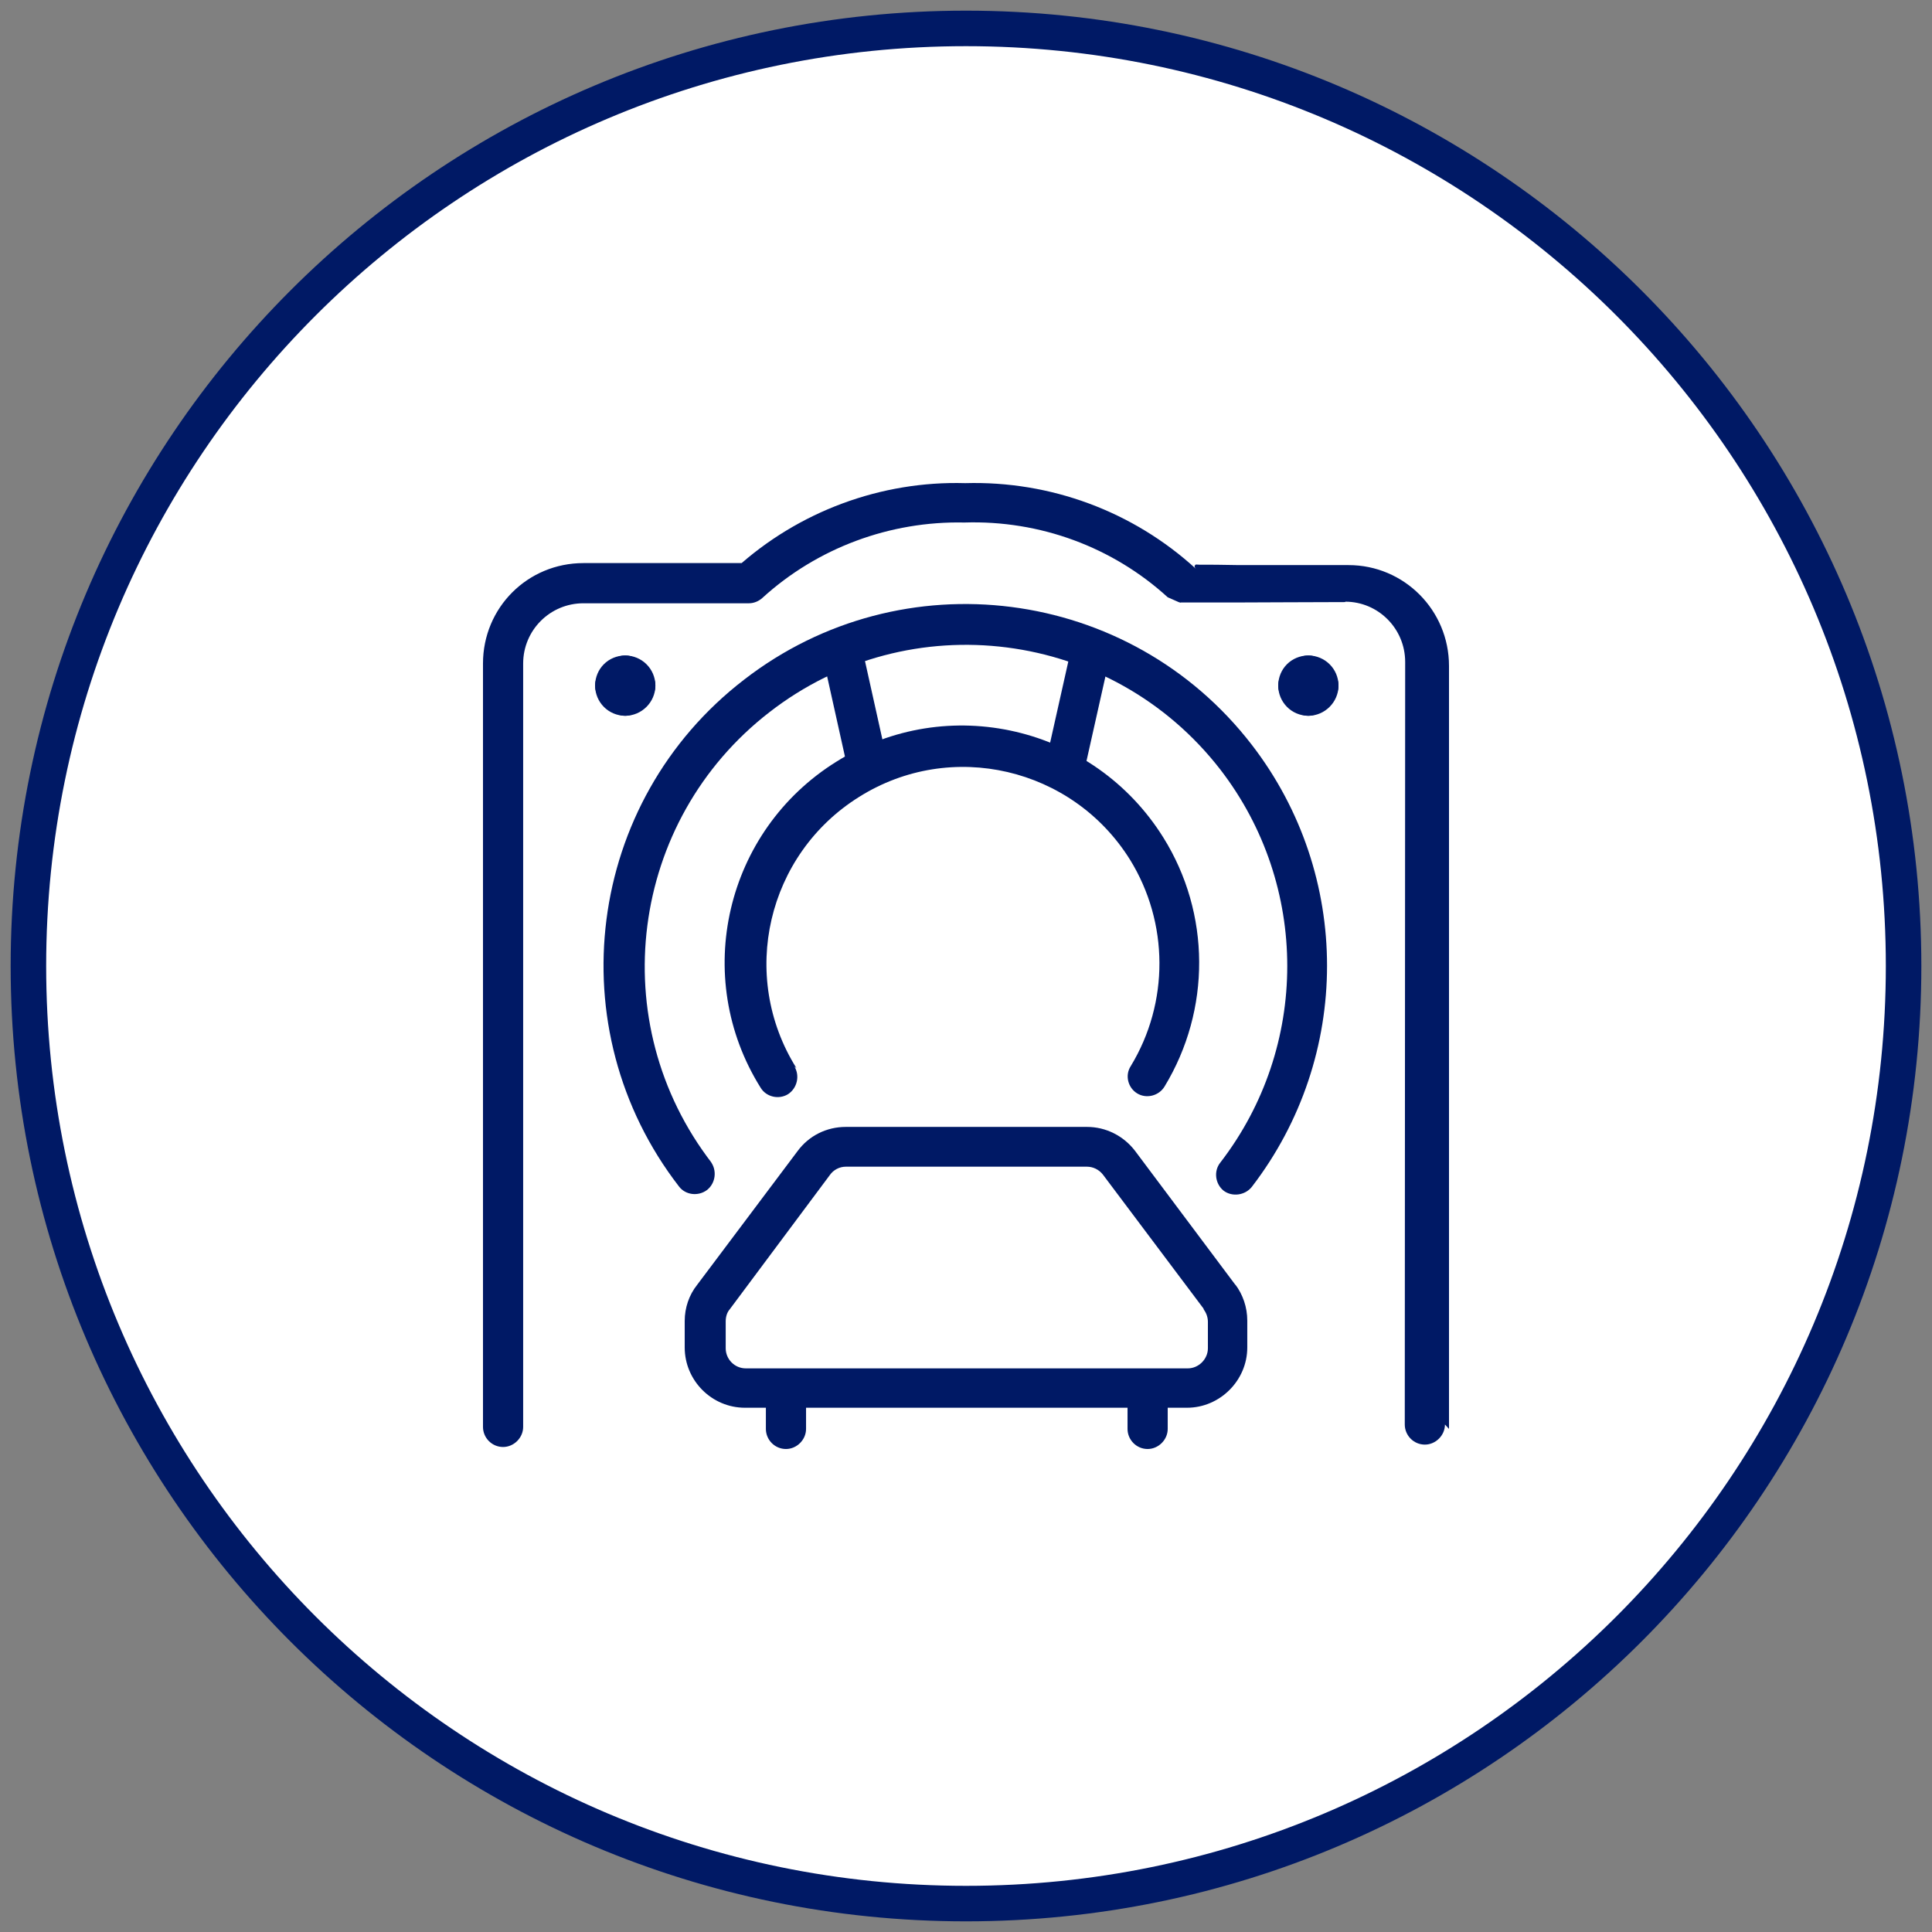 <svg height="136" viewBox="0 0 136 136" width="136" xmlns="http://www.w3.org/2000/svg"><rect x="0" y="0" width="136" height="136" fill="#808080" stroke="none"/><g fill="none" fill-rule="evenodd" transform="translate(2 2)"><circle cx="66" cy="66" fill="#fff" r="66"/><g fill="#001965" fill-rule="nonzero"><path d="m66-1.25c37.141 0 67.25 30.109 67.25 67.25 0 37.141-30.109 67.25-67.25 67.25-37.141 0-67.25-30.109-67.25-67.25 0-37.141 30.109-67.25 67.25-67.25zm0 2.5c-35.76 0-64.75 28.99-64.75 64.75 0 35.76 28.99 64.75 64.75 64.75 35.76 0 64.75-28.99 64.75-64.75 0-35.76-28.99-64.75-64.75-64.75z"/><g transform="translate(32 32)"><path d="m50.745 58.195c.17.226.283.537.283.848v1.867c0 .764-.651 1.414-1.414 1.414h-31.115c-.792 0-1.414-.65-1.414-1.414v-1.895c0-.311.085-.622.283-.848l7.043-9.446c.255-.368.679-.594 1.131-.594h16.972c.424 0 .849.198 1.131.566l7.072 9.418zm2.235-1.725-7.072-9.446c-.82-1.075-2.065-1.697-3.394-1.697h-16.972c-1.358 0-2.602.622-3.394 1.697l-7.072 9.418c-.566.707-.877 1.612-.877 2.545v1.867c0 2.319 1.895 4.242 4.243 4.242h31.115c2.319 0 4.243-1.923 4.243-4.242v-1.895c0-.933-.311-1.838-.849-2.545z"/><path d="m68 66.586v-53.708c0-3.931-3.168-7.099-7.072-7.099-.028 0-.028 0-.028 0-2.97 0-5.629 0-7.666 0-1.216-.028-2.15-.028-2.8-.028-.368-.028-.622-.028-.82-.028 1.103.028.17-.057.594.339-4.441-4.073-10.268-6.222-16.265-6.052-5.912-.17-11.739 1.98-16.151 5.996l.933-.368h-11.654c-3.932 0-7.072 3.139-7.072 7.071v53.736c0 .764.622 1.414 1.414 1.414.764 0 1.414-.65 1.414-1.414v-53.736c0-2.347 1.895-4.242 4.243-4.242h11.654c.339 0 .679-.141.933-.368 3.875-3.535 8.995-5.43 14.228-5.317 5.318-.17 10.438 1.725 14.313 5.261.877.396.877.396.933.368h.283.849 2.8c2.008 0 4.696-.028 7.637-.028 0-.028 0-.028 0-.028 2.319 0 4.215 1.895 4.215 4.242l-.028 53.68c0 .764.622 1.414 1.414 1.414.764 0 1.414-.65 1.414-1.414z"/><path d="m41.468 11.379-1.895 8.456c-.198.735.283 1.499 1.047 1.669.735.17 1.499-.311 1.669-1.075l1.895-8.456c.17-.764-.311-1.527-1.075-1.697-.764-.198-1.527.283-1.697 1.046z"/><path d="m28.512 19.835-1.867-8.4c-.17-.764-.933-1.244-1.697-1.075-.764.141-1.245.905-1.075 1.669l1.867 8.4c.141.735.905 1.216 1.669 1.046.735-.17 1.216-.933 1.047-1.697z"/><path d="m22.063 41.188c-4.073-6.505-2.065-15.046 4.413-19.091 6.478-4.073 15.02-2.065 19.065 4.412 2.744 4.44 2.772 10.069.057 14.537-.424.65-.198 1.527.453 1.923s1.527.17 1.923-.481c3.281-5.402 3.253-12.19-.085-17.535-4.894-7.834-15.19-10.238-22.997-5.345-7.835 4.865-10.24 15.159-5.346 22.965.396.65 1.273.848 1.923.453.651-.424.849-1.301.453-1.951z"/><path d="m16.123 47.891c-7.666-9.899-5.827-24.125 4.045-31.761 9.872-7.665 24.1-5.826 31.737 4.044 6.28 8.145 6.28 19.515 0 27.66-.481.594-.368 1.499.226 1.98.594.453 1.499.339 1.98-.255 7.072-9.192 7.072-21.975 0-31.139-8.599-11.143-24.609-13.18-35.725-4.582-11.145 8.57-13.181 24.577-4.582 35.692.453.594 1.358.707 1.98.226.594-.481.707-1.386.226-2.008z"/><path d="m10.013 14.971c-.396 0-.707-.339-.707-.707 0 .764.622 1.414 1.414 1.414.764 0 1.414-.65 1.414-1.414 0-1.188-.962-2.121-2.121-2.121-.792 0-1.414.622-1.414 1.414 0 .764.622 1.414 1.414 1.414z"/><path d="m10.72 14.264c0 .368-.339.707-.707.707.764 0 1.414-.65 1.414-1.414 0-.792-.651-1.414-1.414-1.414-1.188 0-2.121.933-2.121 2.121 0 .764.622 1.414 1.414 1.414.764 0 1.414-.65 1.414-1.414z"/><path d="m10.013 13.557c.368 0 .707.311.707.707 0-.792-.651-1.414-1.414-1.414-.792 0-1.414.622-1.414 1.414 0 1.16.933 2.121 2.121 2.121.764 0 1.414-.65 1.414-1.414 0-.792-.651-1.414-1.414-1.414z"/><path d="m9.306 14.264c0-.396.311-.707.707-.707-.792 0-1.414.622-1.414 1.414 0 .764.622 1.414 1.414 1.414 1.16 0 2.121-.962 2.121-2.121 0-.792-.651-1.414-1.414-1.414-.792 0-1.414.622-1.414 1.414z"/><path d="m58.1 14.971c-.396 0-.707-.339-.707-.707 0 .764.622 1.414 1.414 1.414.764 0 1.414-.65 1.414-1.414 0-1.188-.962-2.121-2.121-2.121-.792 0-1.414.622-1.414 1.414 0 .764.622 1.414 1.414 1.414z"/><path d="m58.807 14.264c0 .368-.339.707-.707.707.764 0 1.414-.65 1.414-1.414 0-.792-.651-1.414-1.414-1.414-1.188 0-2.121.933-2.121 2.121 0 .764.622 1.414 1.414 1.414.764 0 1.414-.65 1.414-1.414z"/><path d="m58.1 13.557c.368 0 .707.311.707.707 0-.792-.651-1.414-1.414-1.414-.792 0-1.414.622-1.414 1.414 0 1.16.933 2.121 2.121 2.121.764 0 1.414-.65 1.414-1.414 0-.792-.651-1.414-1.414-1.414z"/><path d="m57.393 14.264c0-.396.311-.707.707-.707-.792 0-1.414.622-1.414 1.414 0 .764.622 1.414 1.414 1.414 1.16 0 2.121-.962 2.121-2.121 0-.792-.651-1.414-1.414-1.414-.792 0-1.414.622-1.414 1.414z"/><path d="m19.913 63.758v2.828c0 .764.622 1.414 1.414 1.414.764 0 1.414-.65 1.414-1.414v-2.828c0-.792-.651-1.414-1.414-1.414-.792 0-1.414.622-1.414 1.414z"/><path d="m45.371 63.758v2.828c0 .764.622 1.414 1.414 1.414.764 0 1.414-.65 1.414-1.414v-2.828c0-.792-.651-1.414-1.414-1.414-.792 0-1.414.622-1.414 1.414z"/></g></g></g></svg>